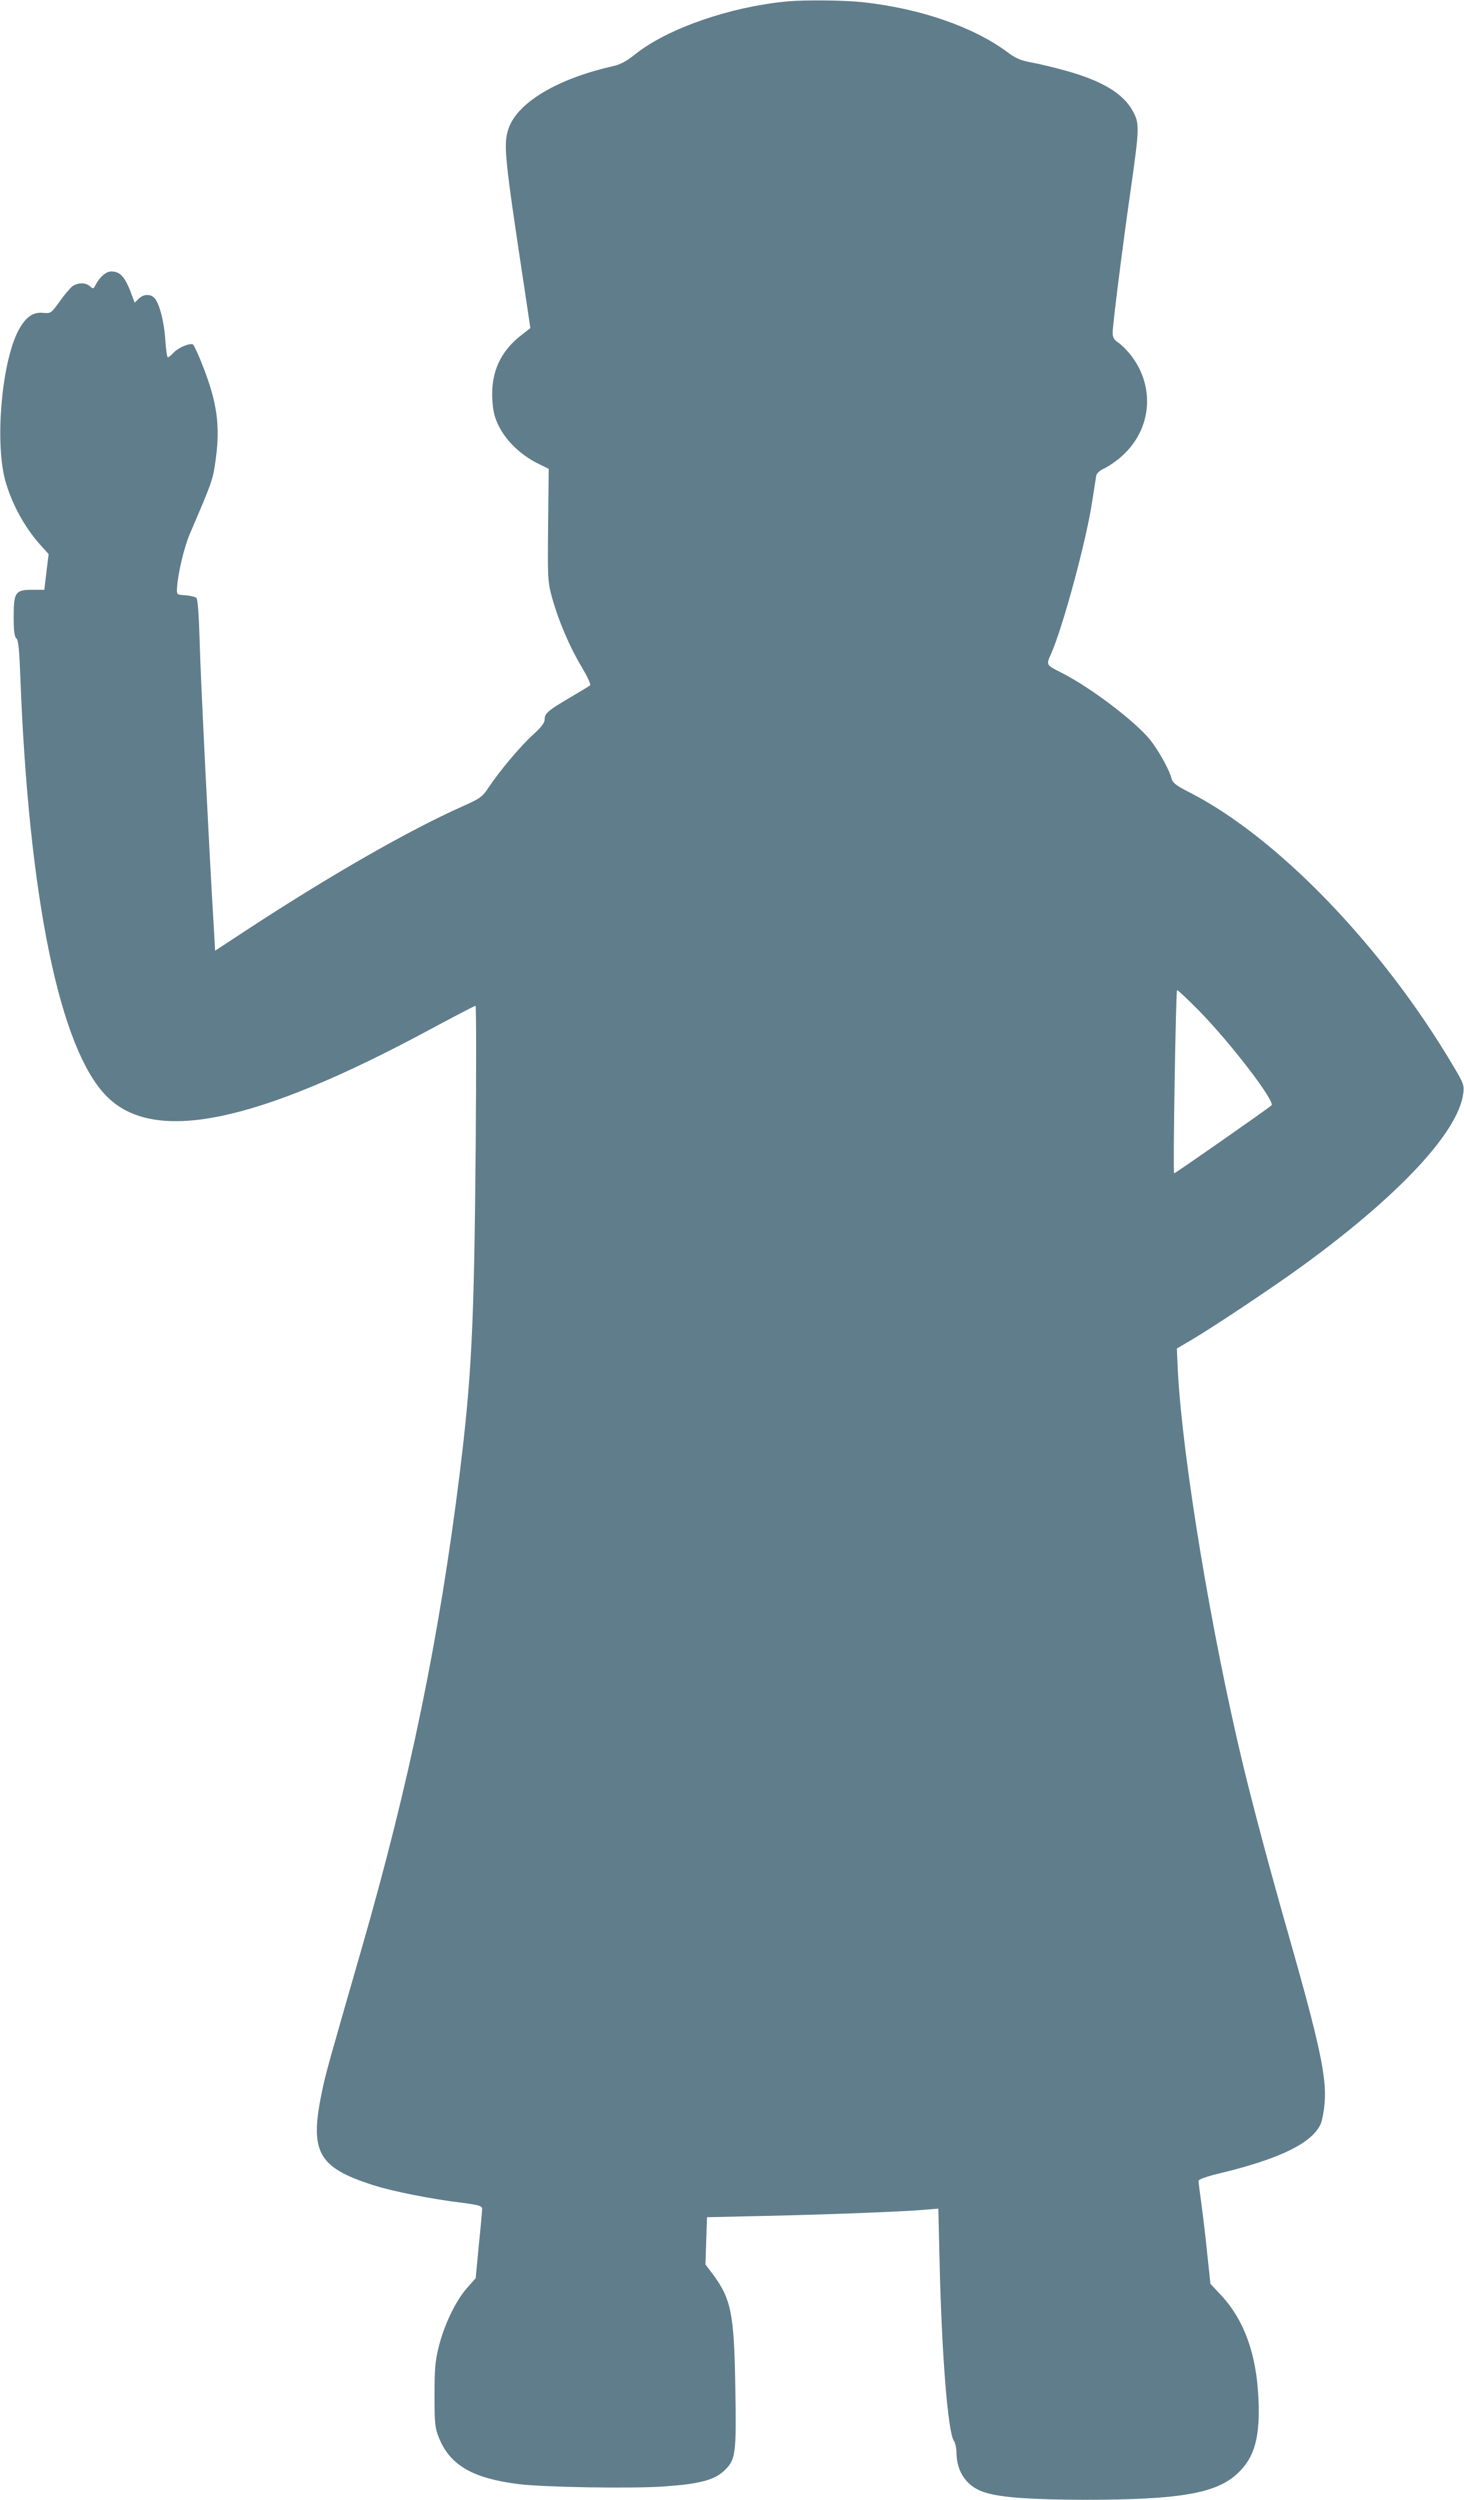 <?xml version="1.0" standalone="no"?>
<!DOCTYPE svg PUBLIC "-//W3C//DTD SVG 20010904//EN"
 "http://www.w3.org/TR/2001/REC-SVG-20010904/DTD/svg10.dtd">
<svg version="1.0" xmlns="http://www.w3.org/2000/svg"
 width="750pt" height="1280pt" viewBox="0 0 750 1280"
 preserveAspectRatio="xMidYMid meet">
<g transform="translate(0,1280) scale(0.1,-0.1)"
fill="#607d8b" stroke="none">
<path d="M4035 12793 c-294 -27 -616 -139 -781 -271 -44 -35 -76 -53 -115 -61
-286 -65 -489 -187 -534 -320 -27 -81 -21 -141 84 -833 l28 -188 -45 -35
c-109 -84 -157 -192 -150 -328 4 -66 11 -94 35 -142 38 -74 110 -143 192 -185
l62 -31 -3 -287 c-3 -274 -2 -291 20 -372 32 -116 91 -255 153 -357 28 -47 47
-88 42 -92 -4 -4 -52 -33 -105 -64 -112 -66 -128 -80 -128 -112 0 -16 -18 -39
-54 -72 -63 -56 -170 -182 -228 -268 -38 -57 -45 -62 -141 -105 -276 -123
-684 -357 -1108 -635 l-157 -103 -6 107 c-23 374 -68 1282 -73 1469 -4 144
-10 225 -17 231 -6 5 -32 11 -56 13 -45 3 -45 3 -43 38 4 72 36 207 65 275
119 278 119 278 134 390 22 167 6 285 -67 471 -22 57 -45 106 -50 110 -16 9
-74 -15 -99 -41 -13 -14 -27 -25 -30 -25 -4 0 -10 39 -13 88 -6 95 -30 187
-55 215 -20 23 -57 22 -82 -3 l-20 -20 -10 27 c-37 103 -62 133 -110 133 -27
0 -58 -27 -80 -68 -11 -22 -13 -22 -29 -8 -22 20 -60 20 -89 1 -12 -9 -42 -44
-66 -78 -44 -61 -46 -63 -85 -59 -52 5 -88 -20 -125 -87 -89 -164 -125 -593
-65 -786 36 -119 102 -235 181 -321 l37 -41 -11 -91 -11 -92 -63 0 c-86 0 -94
-13 -94 -141 0 -69 4 -100 14 -108 10 -8 15 -59 20 -194 43 -1135 202 -1908
442 -2150 242 -246 763 -139 1650 338 128 69 236 125 240 125 4 0 4 -323 1
-717 -8 -928 -21 -1180 -82 -1678 -105 -844 -256 -1578 -501 -2428 -173 -600
-183 -636 -203 -729 -67 -317 -25 -395 261 -487 101 -32 291 -70 461 -91 78
-10 97 -16 97 -29 0 -9 -7 -92 -17 -186 l-16 -170 -44 -50 c-58 -65 -117 -188
-145 -300 -19 -75 -22 -117 -22 -250 0 -142 2 -166 22 -216 57 -142 172 -209
411 -239 135 -16 571 -23 739 -12 187 13 261 33 312 81 59 56 63 83 57 426 -6
378 -21 453 -115 580 l-38 50 4 121 4 121 312 7 c321 7 678 21 802 31 l71 6 7
-293 c11 -462 42 -847 72 -895 8 -12 14 -39 14 -60 0 -103 56 -180 151 -207
85 -25 233 -35 504 -36 491 0 680 33 788 138 85 81 113 185 104 380 -10 226
-72 399 -187 525 l-59 63 -16 150 c-8 82 -22 198 -30 257 -8 59 -15 113 -15
120 0 8 45 24 118 41 305 74 467 155 509 253 7 18 16 66 19 105 11 132 -26
303 -184 858 -94 328 -178 643 -232 865 -164 680 -312 1573 -336 2026 l-5 114
83 49 c108 64 413 267 553 369 499 362 805 689 831 887 6 42 2 53 -47 135
-361 614 -903 1177 -1354 1407 -65 33 -87 49 -92 68 -10 40 -52 121 -99 186
-65 93 -310 281 -469 361 -77 39 -76 37 -50 96 62 141 182 586 211 784 9 59
18 117 20 128 2 12 21 28 44 38 21 10 62 38 89 63 150 135 170 350 47 512 -20
26 -50 56 -66 67 -23 15 -30 28 -30 51 0 38 48 421 91 722 47 328 47 349 13
412 -49 91 -157 156 -344 208 -58 16 -136 35 -175 42 -55 10 -82 21 -124 53
-175 130 -448 224 -743 256 -91 10 -293 12 -383 4z m2109 -5170 c160 -163 390
-463 370 -483 -19 -17 -497 -351 -499 -348 -7 8 9 938 15 938 5 0 56 -48 114
-107z"/>
</g>
</svg>
